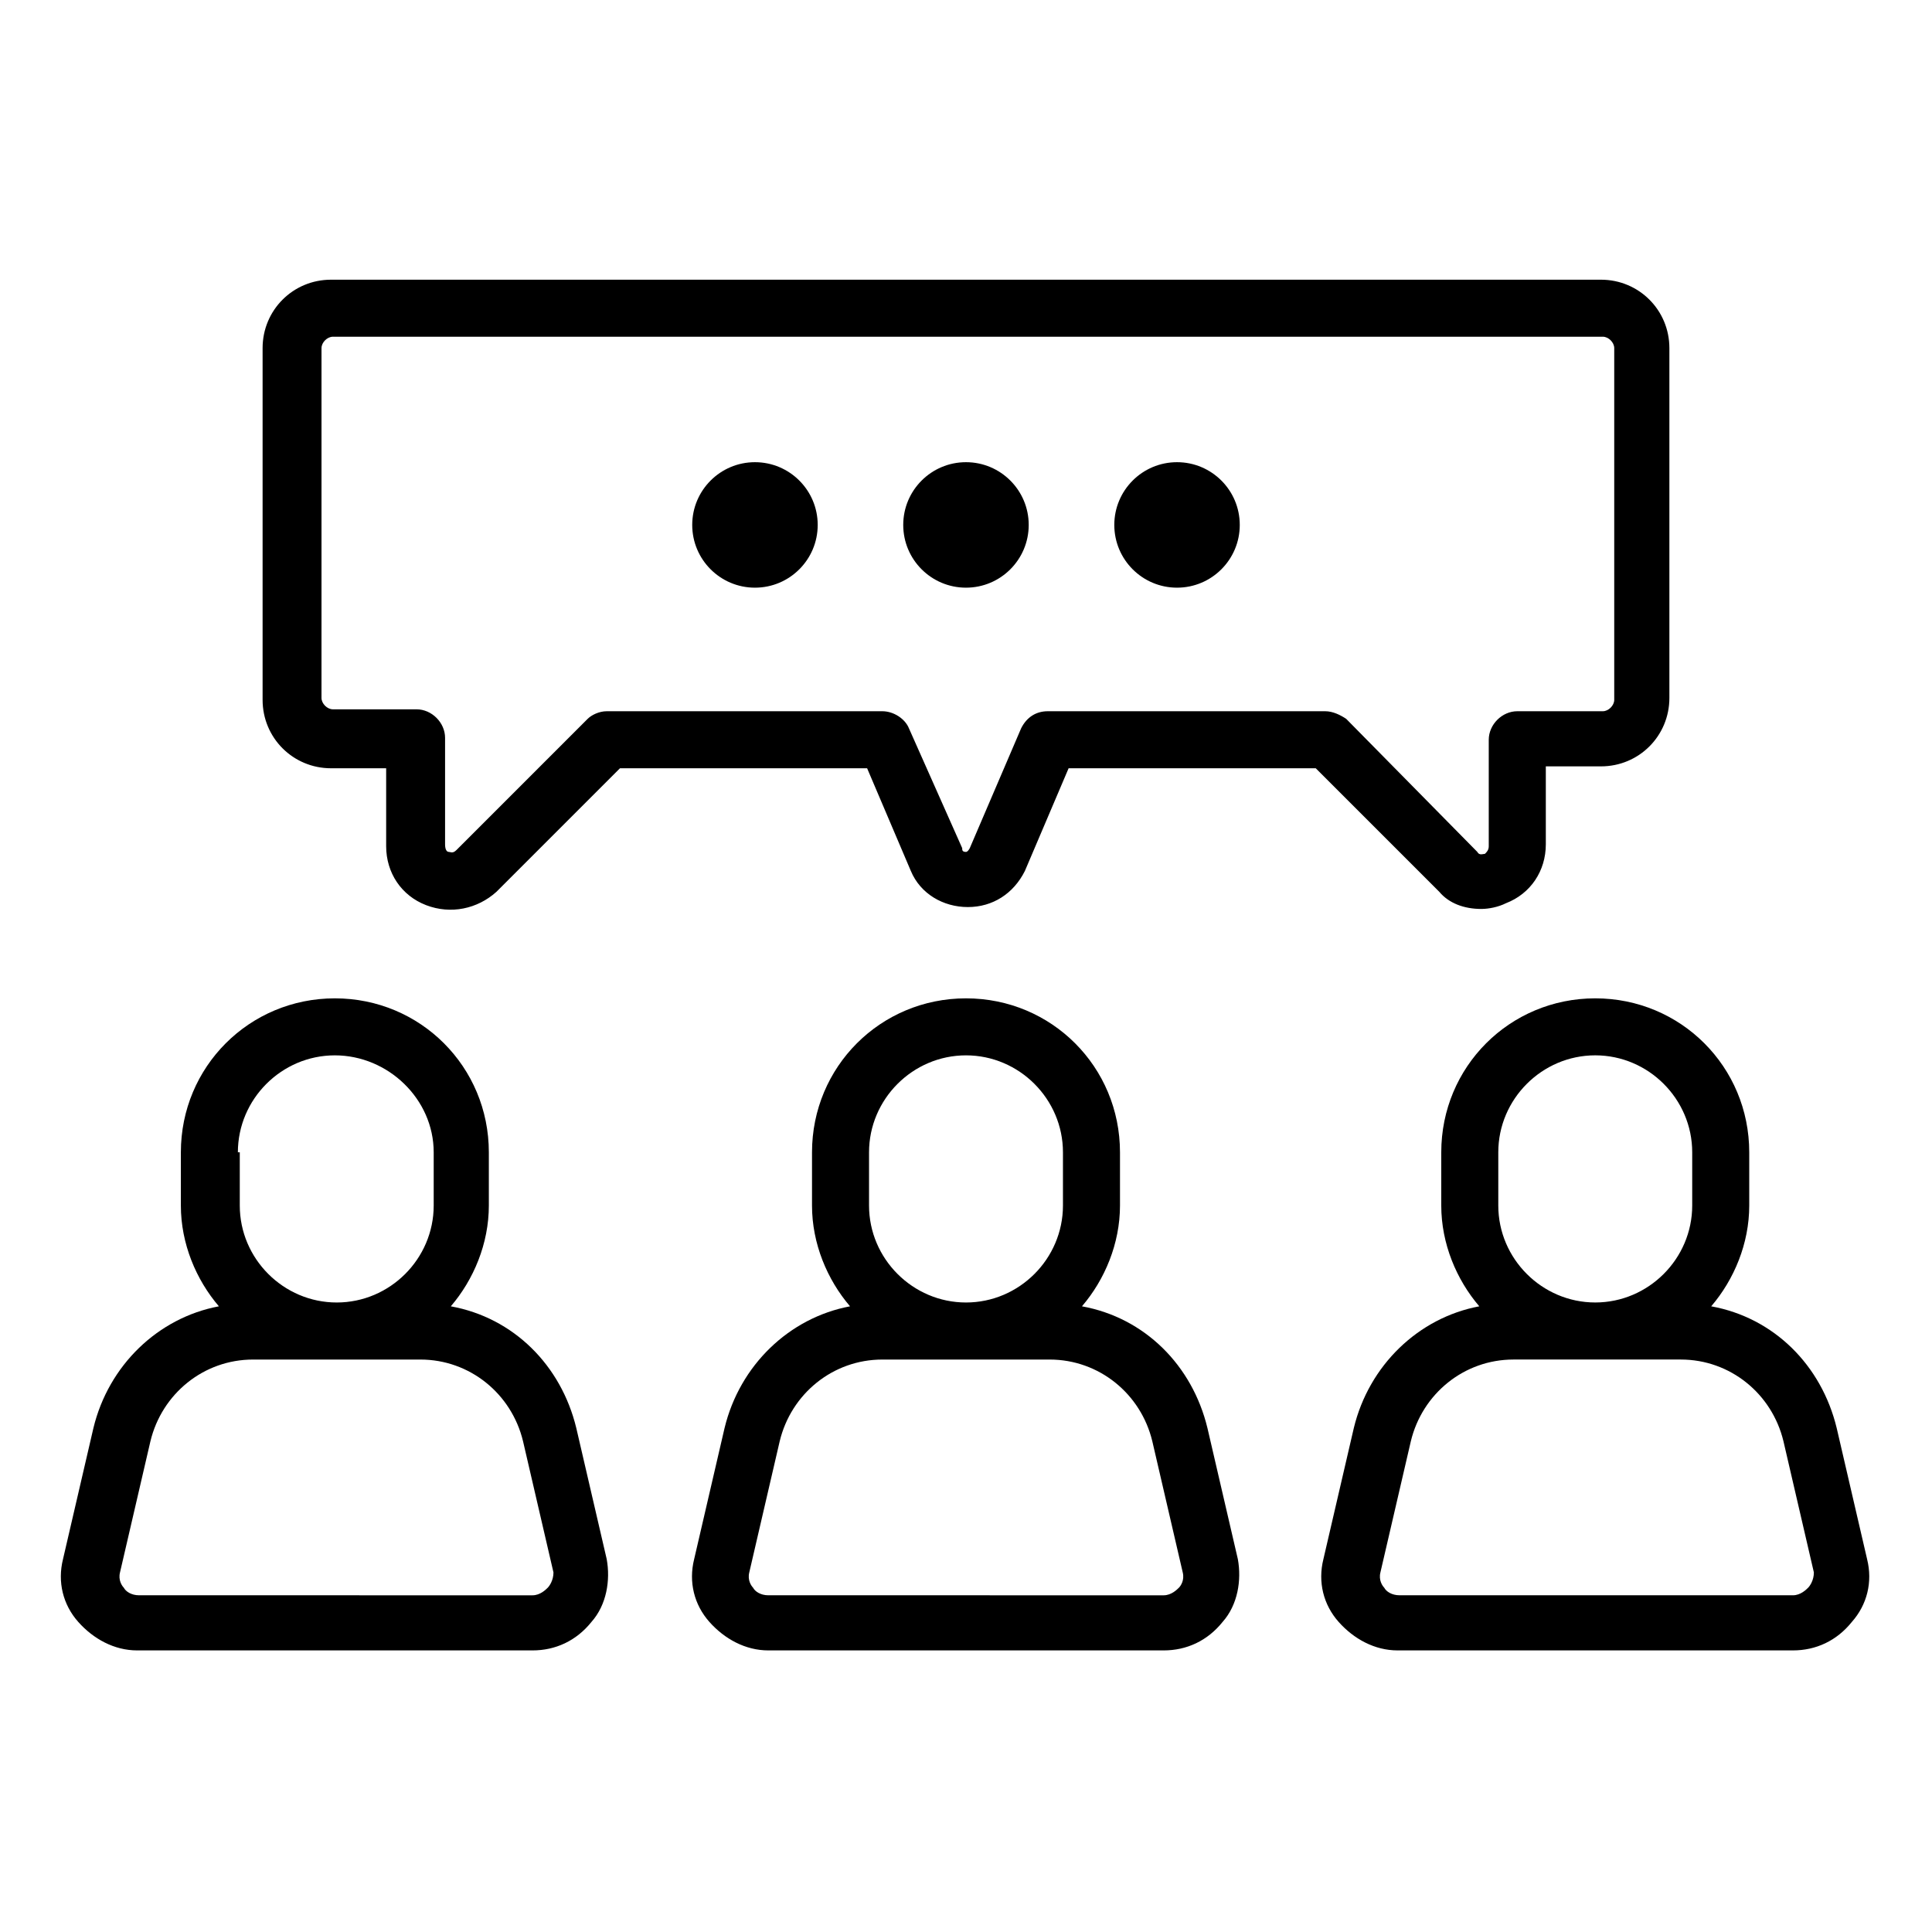 <?xml version="1.0" encoding="UTF-8"?>
<!-- Uploaded to: ICON Repo, www.iconrepo.com, Generator: ICON Repo Mixer Tools -->
<svg fill="#000000" width="800px" height="800px" version="1.1" viewBox="144 144 512 512" xmlns="http://www.w3.org/2000/svg">
 <g>
  <path d="m296.72 522.43c-4.031-16.625-16.625-29.223-33.25-32.242 6.047-7.055 10.078-16.625 10.078-26.703v-14.105c0-22.672-18.137-40.809-40.809-40.809s-40.809 18.137-40.809 40.809v14.105c0 10.078 4.031 19.648 10.078 26.703-16.121 3.023-29.223 15.617-33.25 32.242l-8.062 34.762c-1.512 6.047 0 12.09 4.031 16.625s9.574 7.559 15.617 7.559h104.79c6.047 0 11.586-2.519 15.617-7.559 4.031-4.535 5.039-11.082 4.031-16.625zm-89.68-73.055c0-14.105 11.586-25.695 25.695-25.695 14.105 0 26.199 11.59 26.199 25.695v14.105c0 14.105-11.586 25.695-25.695 25.695-14.105 0-25.695-11.586-25.695-25.695v-14.105zm82.121 115.38c-0.504 0.504-2.016 2.016-4.031 2.016l-104.29-0.004c-2.016 0-3.527-1.008-4.031-2.016-0.504-0.504-1.512-2.016-1.008-4.031l8.062-34.762c3.023-12.594 14.105-21.664 27.207-21.664h44.336c13.098 0 24.184 9.07 27.207 21.664l8.062 34.762c-0.004 2.019-1.012 3.531-1.516 4.035z"/>
  <path d="m463.98 522.43c-4.031-16.625-16.625-29.223-33.25-32.242 6.047-7.055 10.078-16.625 10.078-26.703v-14.105c0-22.672-18.137-40.809-40.809-40.809s-40.809 18.137-40.809 40.809v14.105c0 10.078 4.031 19.648 10.078 26.703-16.121 3.023-29.223 15.617-33.25 32.242l-8.062 34.762c-1.512 6.047 0 12.09 4.031 16.625s9.574 7.559 15.617 7.559h104.79c6.047 0 11.586-2.519 15.617-7.559 4.031-4.535 5.039-11.082 4.031-16.625zm-89.676-73.055c0-14.105 11.586-25.695 25.695-25.695 14.105 0 25.695 11.586 25.695 25.695v14.105c0 14.105-11.586 25.695-25.695 25.695-14.105 0-25.695-11.586-25.695-25.695zm82.121 115.38c-0.504 0.504-2.016 2.016-4.031 2.016l-104.79-0.004c-2.016 0-3.527-1.008-4.031-2.016-0.504-0.504-1.512-2.016-1.008-4.031l8.062-34.762c3.023-12.594 14.105-21.664 27.207-21.664h44.336c13.098 0 24.184 9.07 27.207 21.664l8.062 34.762c0.5 2.019-0.508 3.531-1.012 4.035z"/>
  <path d="m638.8 557.19-8.062-34.762c-4.031-16.625-16.625-29.223-33.25-32.242 6.047-7.055 10.078-16.625 10.078-26.703v-14.105c0-22.672-18.137-40.809-40.809-40.809s-40.809 18.137-40.809 40.809v14.105c0 10.078 4.031 19.648 10.078 26.703-16.121 3.023-29.223 15.617-33.25 32.242l-8.062 34.762c-1.512 6.047 0 12.09 4.031 16.625s9.574 7.559 15.617 7.559h104.79c6.047 0 11.586-2.519 15.617-7.559 4.027-4.535 5.539-10.578 4.027-16.625zm-97.738-107.82c0-14.105 11.586-25.695 25.695-25.695 14.105 0 25.695 11.586 25.695 25.695v14.105c0 14.105-11.586 25.695-25.695 25.695-14.105 0-25.695-11.586-25.695-25.695zm82.121 115.38c-0.504 0.504-2.016 2.016-4.031 2.016l-104.29-0.004c-2.016 0-3.527-1.008-4.031-2.016-0.504-0.504-1.512-2.016-1.008-4.031l8.062-34.762c3.023-12.594 14.105-21.664 27.207-21.664h44.336c13.098 0 24.184 9.07 27.207 21.664l8.062 34.762c-0.004 2.019-1.012 3.531-1.516 4.035z"/>
  <path d="m536.53 384.88c2.016 0 4.535-0.504 6.551-1.512 6.551-2.519 10.578-8.566 10.578-15.617v-20.656h14.609c10.078 0 18.137-8.062 18.137-18.137v-92.699c0-10.078-8.062-18.137-18.137-18.137h-336.54c-10.078 0-18.137 8.062-18.137 18.137v93.203c0 10.078 8.062 18.137 18.137 18.137h14.609v20.656c0 7.055 4.031 13.098 10.578 15.617 6.551 2.519 13.602 1.008 18.641-3.527l32.746-32.746h65.496l11.586 27.207c2.519 6.047 8.566 9.574 15.113 9.574 6.551 0 12.09-3.527 15.113-9.574l11.586-27.207h65.496l32.746 32.746c2.527 3.023 6.559 4.535 11.094 4.535zm-41.312-52.395h-73.555c-3.023 0-5.543 1.512-7.055 4.535l-13.602 31.738s-0.504 1.008-1.008 1.008c-1.008 0-1.008-0.504-1.008-1.008l-14.109-31.738c-1.008-2.519-4.031-4.535-7.055-4.535h-73.051c-2.016 0-4.031 1.008-5.039 2.016l-34.762 34.762c-1.008 1.008-1.512 0.504-2.016 0.504-0.504 0-1.008-0.504-1.008-2.016v-28.215c0-4.031-3.527-7.559-7.559-7.559h-22.168c-1.512 0-3.023-1.512-3.023-3.023l0.004-92.695c0-1.512 1.512-3.023 3.023-3.023h336.54c1.512 0 3.023 1.512 3.023 3.023v93.203c0 1.512-1.512 3.023-3.023 3.023h-22.672c-4.031 0-7.559 3.527-7.559 7.559v28.215c0 1.008-0.504 1.512-1.008 2.016-0.504 0-1.512 0.504-2.016-0.504l-34.758-35.27c-1.512-1.008-3.527-2.016-5.543-2.016z"/>
  <path d="m360.7 283.11c0 9.184-7.445 16.629-16.629 16.629-9.18 0-16.625-7.445-16.625-16.629 0-9.18 7.445-16.625 16.625-16.625 9.184 0 16.629 7.445 16.629 16.625"/>
  <path d="m416.62 283.11c0 9.184-7.445 16.629-16.625 16.629-9.184 0-16.629-7.445-16.629-16.629 0-9.18 7.445-16.625 16.629-16.625 9.18 0 16.625 7.445 16.625 16.625"/>
  <path d="m472.55 283.11c0 9.184-7.445 16.629-16.625 16.629-9.184 0-16.625-7.445-16.625-16.629 0-9.18 7.441-16.625 16.625-16.625 9.18 0 16.625 7.445 16.625 16.625"/>
 </g>
</svg>